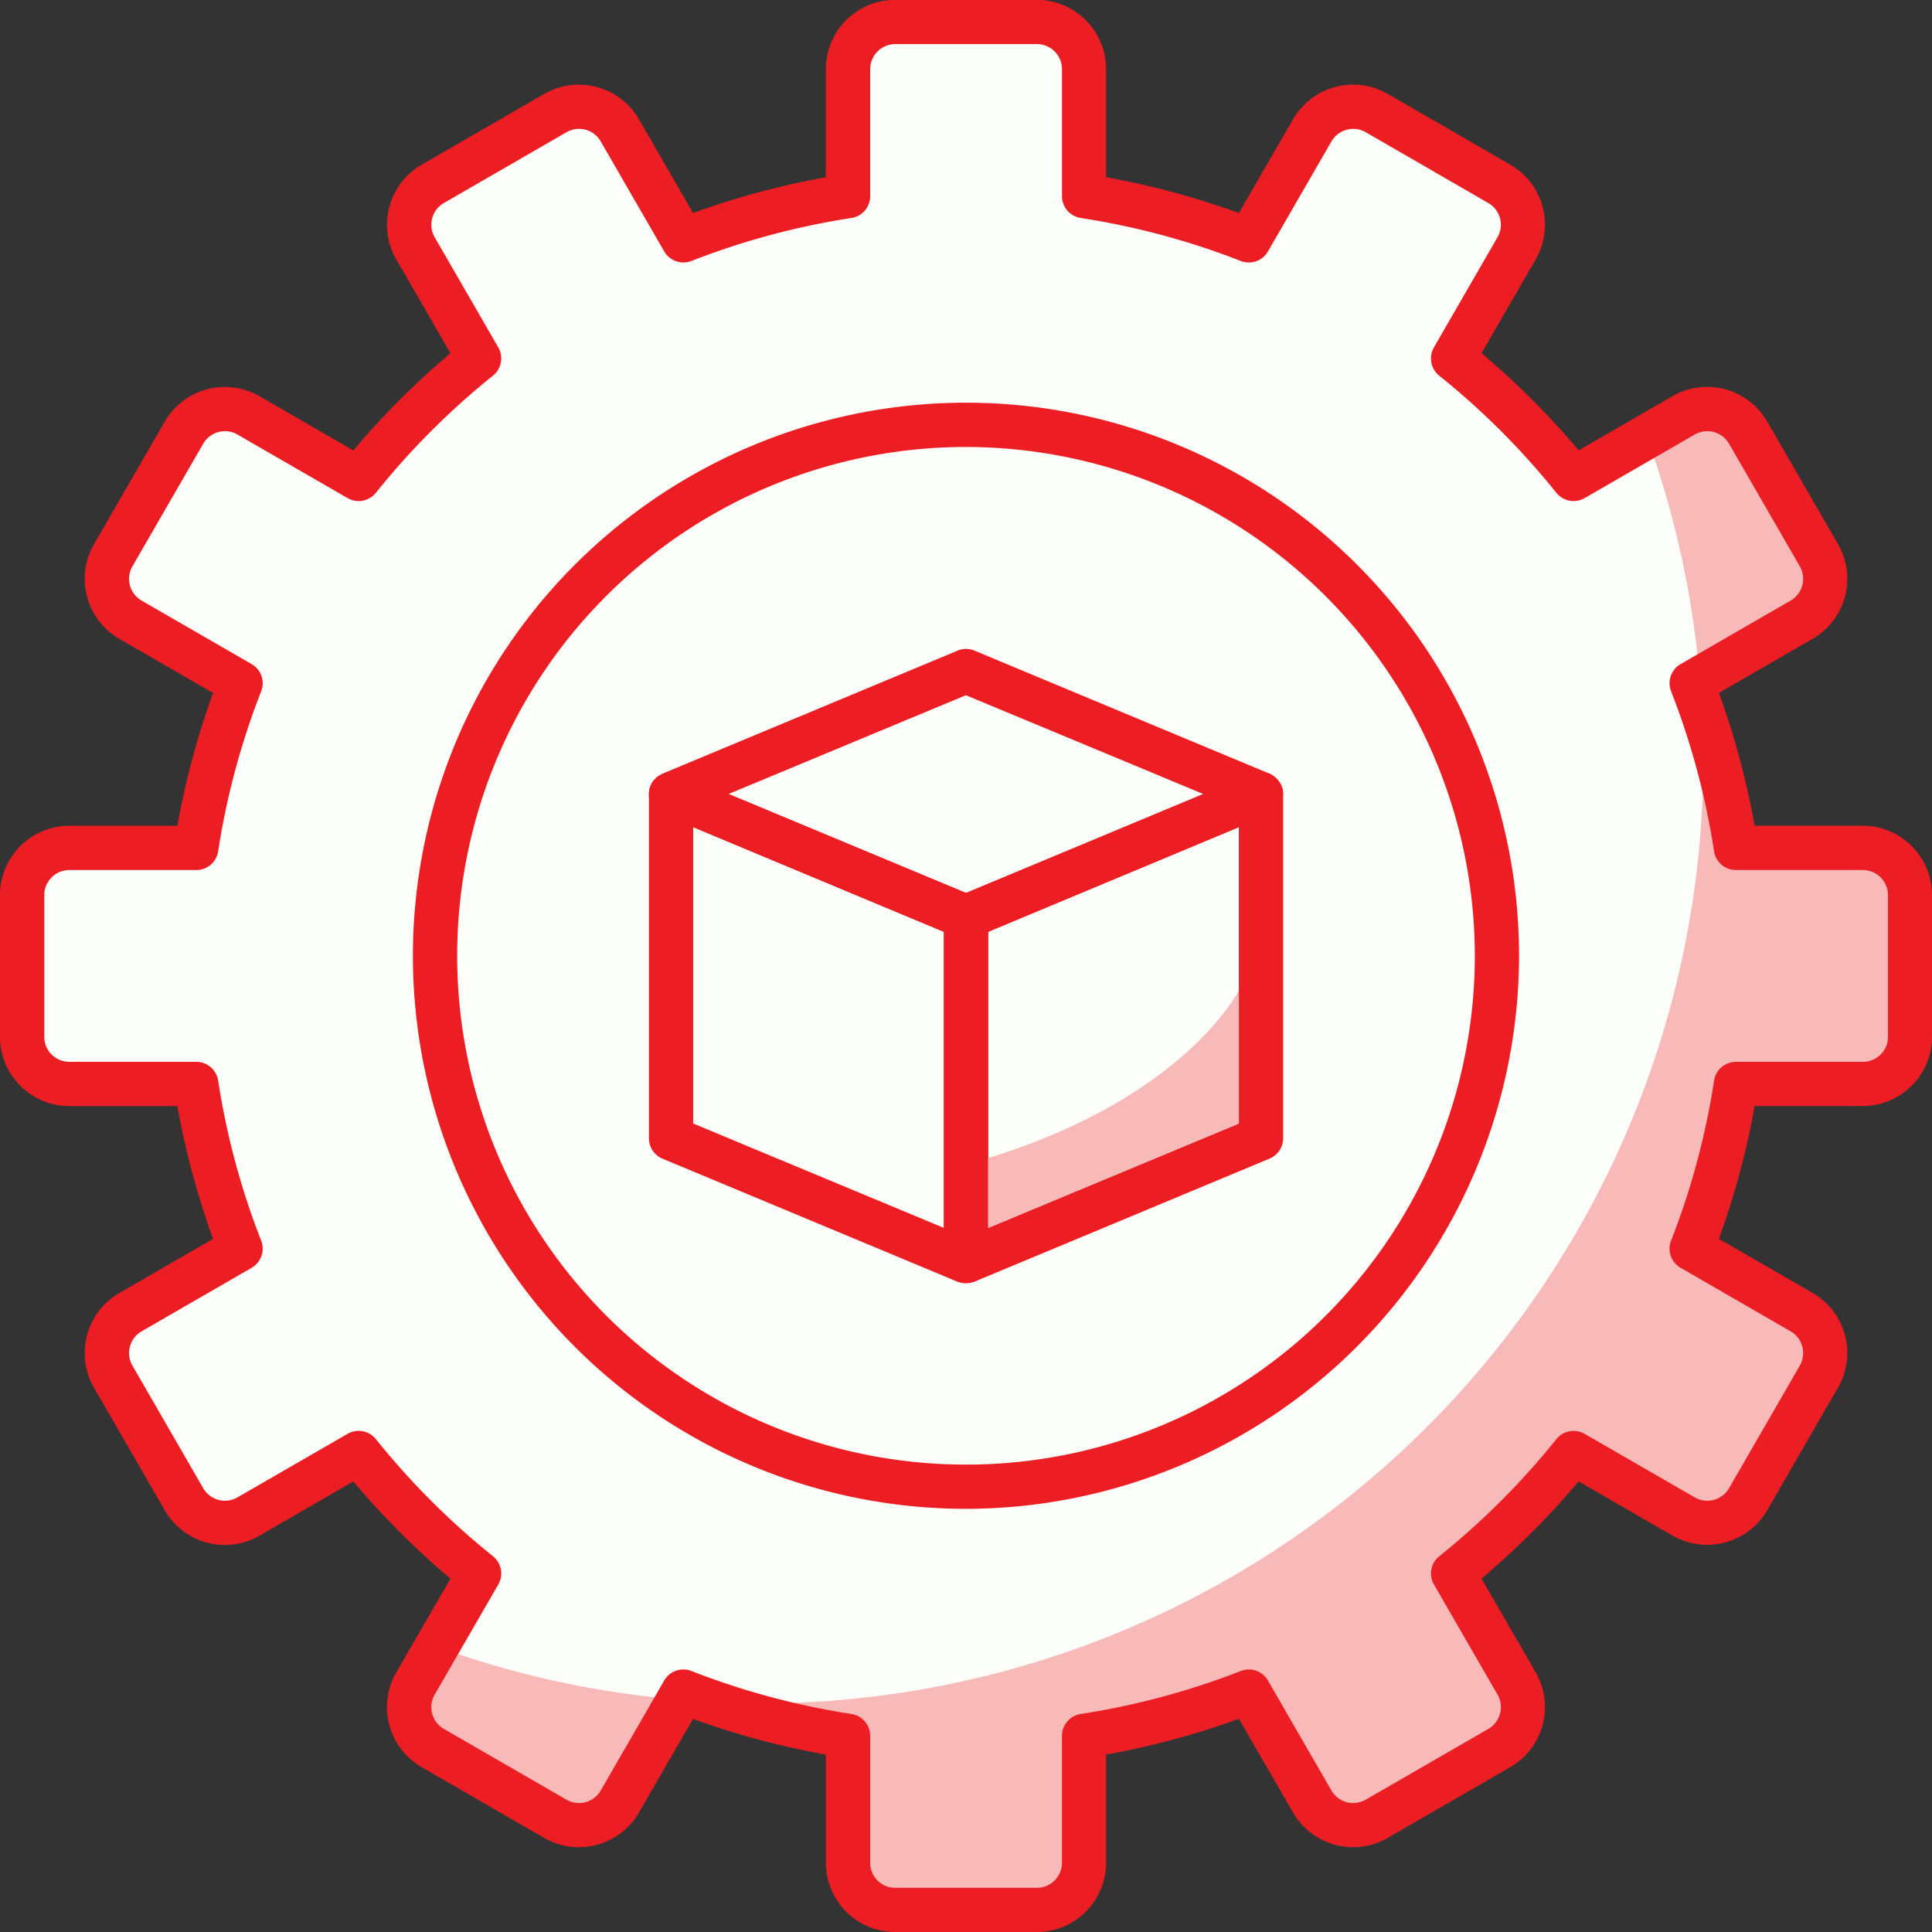 <svg xmlns="http://www.w3.org/2000/svg" width="105" height="105" viewBox="0 0 105 105"><rect x="0" y="0" width="105" height="105" fill="#333333" stroke="none"/><defs><style>.a{fill:#fcfff9;}.b{fill:#f8bab8;}.c{fill:#ed1d24;}</style></defs><g transform="translate(-704.86 -4396.301)"><g transform="translate(704.86 4396.301)"><path class="a" d="M805.641,4441.936h-6.9a42.022,42.022,0,0,0-2.4-8.95l5.976-3.449a2.566,2.566,0,0,0,.939-3.506l-3.847-6.662a2.565,2.565,0,0,0-3.5-.94l-5.983,3.455a42.581,42.581,0,0,0-6.55-6.548l3.455-5.984a2.563,2.563,0,0,0-.938-3.5L779.225,4402a2.565,2.565,0,0,0-3.5.939l-3.451,5.978a41.944,41.944,0,0,0-8.95-2.4v-6.9a2.565,2.565,0,0,0-2.565-2.565H753.06a2.566,2.566,0,0,0-2.565,2.565v6.9a41.972,41.972,0,0,0-8.95,2.4l-3.451-5.978a2.563,2.563,0,0,0-3.5-.939l-6.664,3.849a2.564,2.564,0,0,0-.939,3.5l3.455,5.984a42.563,42.563,0,0,0-6.549,6.548l-5.984-3.455a2.563,2.563,0,0,0-3.5.94l-3.849,6.662a2.569,2.569,0,0,0,.939,3.506l5.978,3.449a42.021,42.021,0,0,0-2.4,8.95h-6.9a2.566,2.566,0,0,0-2.565,2.565v7.7a2.566,2.566,0,0,0,2.565,2.563h6.9a41.932,41.932,0,0,0,2.4,8.949l-5.978,3.452a2.567,2.567,0,0,0-.939,3.5l3.849,6.663a2.561,2.561,0,0,0,3.5.939l5.984-3.454a42.554,42.554,0,0,0,6.549,6.55l-3.455,5.982a2.565,2.565,0,0,0,.939,3.5l6.664,3.848a2.563,2.563,0,0,0,3.5-.94l3.451-5.976a42.116,42.116,0,0,0,8.95,2.4v6.9a2.566,2.566,0,0,0,2.565,2.563h7.695a2.565,2.565,0,0,0,2.565-2.563v-6.9a42.088,42.088,0,0,0,8.95-2.4l3.451,5.976a2.565,2.565,0,0,0,3.5.94l6.664-3.848a2.564,2.564,0,0,0,.938-3.5l-3.455-5.982a42.572,42.572,0,0,0,6.55-6.55l5.983,3.454a2.563,2.563,0,0,0,3.5-.939l3.847-6.663a2.564,2.564,0,0,0-.939-3.5l-5.976-3.452a41.933,41.933,0,0,0,2.4-8.949h6.9a2.565,2.565,0,0,0,2.565-2.563v-7.7A2.565,2.565,0,0,0,805.641,4441.936Z" transform="translate(-704.408 -4395.848)"/><path class="b" d="M769.1,4421.624a2.566,2.566,0,0,0,.939-3.506l-3.847-6.662a2.565,2.565,0,0,0-3.5-.939l-2,1.156a51.046,51.046,0,0,1,2.881,13.146Z" transform="translate(-671.193 -4387.935)"/><path class="b" d="M791.517,4427.813h-6.9a41.647,41.647,0,0,0-1.824-7.341c.04.84.063,1.683.063,2.531a51.3,51.3,0,0,1-51.3,51.3q-1.274,0-2.533-.064a41.531,41.531,0,0,0,7.342,1.828v6.9a2.566,2.566,0,0,0,2.565,2.563h7.695a2.565,2.565,0,0,0,2.565-2.563v-6.9a42.059,42.059,0,0,0,8.95-2.4l3.451,5.976a2.564,2.564,0,0,0,3.5.94l6.664-3.848a2.564,2.564,0,0,0,.938-3.5l-3.455-5.982a42.588,42.588,0,0,0,6.55-6.55l5.983,3.454a2.564,2.564,0,0,0,3.5-.939l3.847-6.662a2.564,2.564,0,0,0-.939-3.5l-5.976-3.453a41.921,41.921,0,0,0,2.4-8.949h6.9a2.565,2.565,0,0,0,2.565-2.563v-7.7A2.564,2.564,0,0,0,791.517,4427.813Z" transform="translate(-690.284 -4381.725)"/><path class="b" d="M719.075,4454.131a2.566,2.566,0,0,0,.939,3.5l6.664,3.847a2.563,2.563,0,0,0,3.5-.94l3.2-5.535a50.929,50.929,0,0,1-13.147-2.879Z" transform="translate(-696.495 -4362.634)"/><path class="c" d="M761.209,4501.3h-7.7a3.77,3.77,0,0,1-3.767-3.765v-5.875a43.455,43.455,0,0,1-7.217-1.941l-2.942,5.092a3.771,3.771,0,0,1-5.144,1.38l-6.664-3.849a3.768,3.768,0,0,1-1.38-5.146l2.946-5.1a43.924,43.924,0,0,1-5.28-5.281l-5.1,2.946a3.765,3.765,0,0,1-5.146-1.379l-3.847-6.663a3.767,3.767,0,0,1,1.379-5.146l5.094-2.941a43.46,43.46,0,0,1-1.941-7.218h-5.875a3.77,3.77,0,0,1-3.767-3.765v-7.7a3.773,3.773,0,0,1,3.767-3.769H714.5a43.565,43.565,0,0,1,1.941-7.217l-5.094-2.94a3.771,3.771,0,0,1-1.379-5.146l3.847-6.664a3.772,3.772,0,0,1,5.146-1.379l5.1,2.945a44.139,44.139,0,0,1,5.28-5.281l-2.946-5.1a3.773,3.773,0,0,1,1.38-5.146l6.664-3.848a3.77,3.77,0,0,1,5.144,1.379l2.943,5.094a43.417,43.417,0,0,1,7.215-1.941v-5.874a3.774,3.774,0,0,1,3.767-3.769h7.7a3.772,3.772,0,0,1,3.766,3.769v5.874a43.429,43.429,0,0,1,7.217,1.941l2.942-5.094a3.77,3.77,0,0,1,5.146-1.379l6.664,3.848a3.772,3.772,0,0,1,1.379,5.146l-2.946,5.1a43.587,43.587,0,0,1,5.281,5.278l5.1-2.945a3.772,3.772,0,0,1,5.147,1.379l3.847,6.664a3.767,3.767,0,0,1-1.38,5.146l-5.093,2.94a43.393,43.393,0,0,1,1.94,7.217h5.875a3.772,3.772,0,0,1,3.767,3.769v7.7a3.769,3.769,0,0,1-3.767,3.765h-5.875a43.327,43.327,0,0,1-1.94,7.218l5.093,2.941a3.769,3.769,0,0,1,1.38,5.146l-3.847,6.663a3.78,3.78,0,0,1-5.147,1.379l-5.1-2.946a43.925,43.925,0,0,1-5.281,5.281l2.946,5.1a3.771,3.771,0,0,1-1.379,5.146l-6.664,3.849a3.77,3.77,0,0,1-5.146-1.38l-2.942-5.092a43.412,43.412,0,0,1-7.217,1.941v5.875A3.769,3.769,0,0,1,761.209,4501.3ZM742,4487.032a1.139,1.139,0,0,1,.436.084,41.1,41.1,0,0,0,8.695,2.336,1.2,1.2,0,0,1,1.021,1.187v6.9a1.363,1.363,0,0,0,1.363,1.361h7.7a1.363,1.363,0,0,0,1.361-1.361v-6.9a1.2,1.2,0,0,1,1.023-1.187,41.111,41.111,0,0,0,8.693-2.336,1.2,1.2,0,0,1,1.478.517l3.45,5.977a1.364,1.364,0,0,0,1.863.5l6.664-3.847a1.367,1.367,0,0,0,.5-1.863l-3.455-5.982a1.2,1.2,0,0,1,.289-1.539,41.386,41.386,0,0,0,6.364-6.364,1.2,1.2,0,0,1,1.539-.287l5.983,3.453a1.366,1.366,0,0,0,1.863-.5l3.847-6.664a1.366,1.366,0,0,0-.5-1.861l-5.979-3.451a1.2,1.2,0,0,1-.518-1.479,40.885,40.885,0,0,0,2.336-8.693,1.2,1.2,0,0,1,1.188-1.023h6.9a1.364,1.364,0,0,0,1.363-1.36v-7.7a1.366,1.366,0,0,0-1.363-1.364h-6.9a1.2,1.2,0,0,1-1.188-1.021,40.865,40.865,0,0,0-2.336-8.693,1.2,1.2,0,0,1,.518-1.479l5.978-3.451a1.364,1.364,0,0,0,.5-1.861l-3.847-6.664a1.364,1.364,0,0,0-1.863-.5l-5.983,3.454a1.2,1.2,0,0,1-1.539-.288,41.41,41.41,0,0,0-6.366-6.366,1.2,1.2,0,0,1-.287-1.537l3.455-5.984a1.364,1.364,0,0,0-.5-1.861l-6.662-3.848a1.369,1.369,0,0,0-1.863.5l-3.45,5.979a1.2,1.2,0,0,1-1.478.519,40.947,40.947,0,0,0-8.693-2.337,1.2,1.2,0,0,1-1.023-1.187v-6.9a1.365,1.365,0,0,0-1.361-1.364h-7.7a1.365,1.365,0,0,0-1.363,1.364v6.9a1.2,1.2,0,0,1-1.021,1.187,40.983,40.983,0,0,0-8.695,2.337,1.206,1.206,0,0,1-1.478-.519l-3.45-5.979a1.361,1.361,0,0,0-1.861-.5l-6.664,3.848a1.364,1.364,0,0,0-.5,1.861l3.455,5.984a1.2,1.2,0,0,1-.287,1.537,41.232,41.232,0,0,0-6.364,6.366,1.2,1.2,0,0,1-1.539.288l-5.984-3.454a1.363,1.363,0,0,0-1.861.5l-3.847,6.664a1.363,1.363,0,0,0,.5,1.861l5.978,3.451a1.2,1.2,0,0,1,.519,1.479,40.869,40.869,0,0,0-2.337,8.693,1.2,1.2,0,0,1-1.188,1.021h-6.9a1.366,1.366,0,0,0-1.363,1.364v7.7a1.363,1.363,0,0,0,1.363,1.36h6.9a1.2,1.2,0,0,1,1.188,1.023,40.9,40.9,0,0,0,2.337,8.693,1.205,1.205,0,0,1-.519,1.479l-5.978,3.451a1.362,1.362,0,0,0-.5,1.861l3.847,6.664a1.363,1.363,0,0,0,1.859.5l5.986-3.453a1.2,1.2,0,0,1,1.539.287,41.382,41.382,0,0,0,6.364,6.364,1.2,1.2,0,0,1,.287,1.539l-3.455,5.982a1.366,1.366,0,0,0,.5,1.863l6.664,3.847a1.362,1.362,0,0,0,1.861-.5l3.45-5.977A1.2,1.2,0,0,1,742,4487.032Z" transform="translate(-704.86 -4396.301)"/><path class="c" d="M748.917,4470.069a30.058,30.058,0,1,1,30.057-30.058A30.092,30.092,0,0,1,748.917,4470.069Zm0-57.71a27.653,27.653,0,1,0,27.653,27.652A27.683,27.683,0,0,0,748.917,4412.359Z" transform="translate(-696.417 -4388.067)"/></g><g transform="translate(740.127 4431.568)"><path class="a" d="M761.284,4426.188v.224l-.032.017-1.186.561v17.922l-14.812,6.188-1.2.5-1.2-.5L728,4445.025v-18.837l-1.074-.48a.12.12,0,0,1,.032-.08.6.6,0,0,1,.144-.208.122.122,0,0,1,.064-.064.36.36,0,0,1,.144-.128l.032-.033c.016-.016.032-.016.064-.016a.388.388,0,0,1,.144-.1l16.03-6.684a1.174,1.174,0,0,1,.93,0l16.031,6.684a.772.772,0,0,1,.192.113,1.29,1.29,0,0,1,.224.192,2.285,2.285,0,0,1,.176.241A1.082,1.082,0,0,1,761.284,4426.188Z" transform="translate(-726.818 -4418.301)"/><path class="c" d="M761.182,4425.627a2.322,2.322,0,0,0-.177-.241,1.286,1.286,0,0,0-.224-.192.775.775,0,0,0-.192-.113l-16.031-6.684a1.174,1.174,0,0,0-.93,0l-16.031,6.684a.388.388,0,0,0-.144.1c-.032,0-.048,0-.064.016l-.032.033a.357.357,0,0,0-.144.128.122.122,0,0,0-.064.064.6.6,0,0,0-.144.208.12.12,0,0,0-.032.08h-.016c-.016.049-.032.081-.048.128a1.25,1.25,0,0,0-.048.353,1.19,1.19,0,0,0,.737,1.107l.449.191,1.218.5,13.626,5.69.737.305a1.172,1.172,0,0,0,.93,0l.737-.305,13.626-5.69,1.186-.481.481-.208a1.146,1.146,0,0,0,.705-.866,1.257,1.257,0,0,0,.032-.241A1.084,1.084,0,0,0,761.182,4425.627Zm-17.073,5.931-.016.016-.016-.016-12.889-5.371,12.9-5.369,12.9,5.369Z" transform="translate(-726.86 -4418.301)"/><path class="c" d="M755.151,4423.111a2.3,2.3,0,0,0-.177-.24,1.306,1.306,0,0,0-.224-.192,1.169,1.169,0,0,0-1.122-.113l-2.661,1.107-12.888,5.37h-.032l-.449.192a1.21,1.21,0,0,0-.737,1.122v18.69a1.214,1.214,0,0,0,.529,1.012,1.448,1.448,0,0,0,.321.144,1.328,1.328,0,0,0,.353.048,1.214,1.214,0,0,0,.337-.048.476.476,0,0,0,.128-.032l16.031-6.685a1.2,1.2,0,0,0,.737-1.105v-18.708A1.084,1.084,0,0,0,755.151,4423.111Zm-2.26,2.356v16.111l-13.626,5.675v-16.095Z" transform="translate(-720.829 -4415.785)"/><path class="c" d="M744.558,4429.233l-.449-.192h-.032l-12.889-5.37-2.661-1.107a1.163,1.163,0,0,0-1.074.1c-.032,0-.048,0-.064.016l-.032.033a.354.354,0,0,0-.144.128.121.121,0,0,0-.064.064.6.6,0,0,0-.144.208.124.124,0,0,0-.032.081.316.316,0,0,0-.064.128,1.251,1.251,0,0,0-.048.353v18.708a1.2,1.2,0,0,0,.737,1.106l16.031,6.685a.288.288,0,0,0,.112.032,1.347,1.347,0,0,0,.353.048,1.232,1.232,0,0,0,.337-.048,1.165,1.165,0,0,0,.321-.144,1.228,1.228,0,0,0,.545-1.011v-18.69A1.211,1.211,0,0,0,744.558,4429.233Zm-1.667,1.924v16.095l-13.626-5.675v-16.111Z" transform="translate(-726.86 -4415.784)"/><path class="b" d="M751.986,4429.876s-2.869,5.81-13.626,9.114v3.8l13.626-5.675Z" transform="translate(-719.925 -4411.32)"/></g></g></svg>